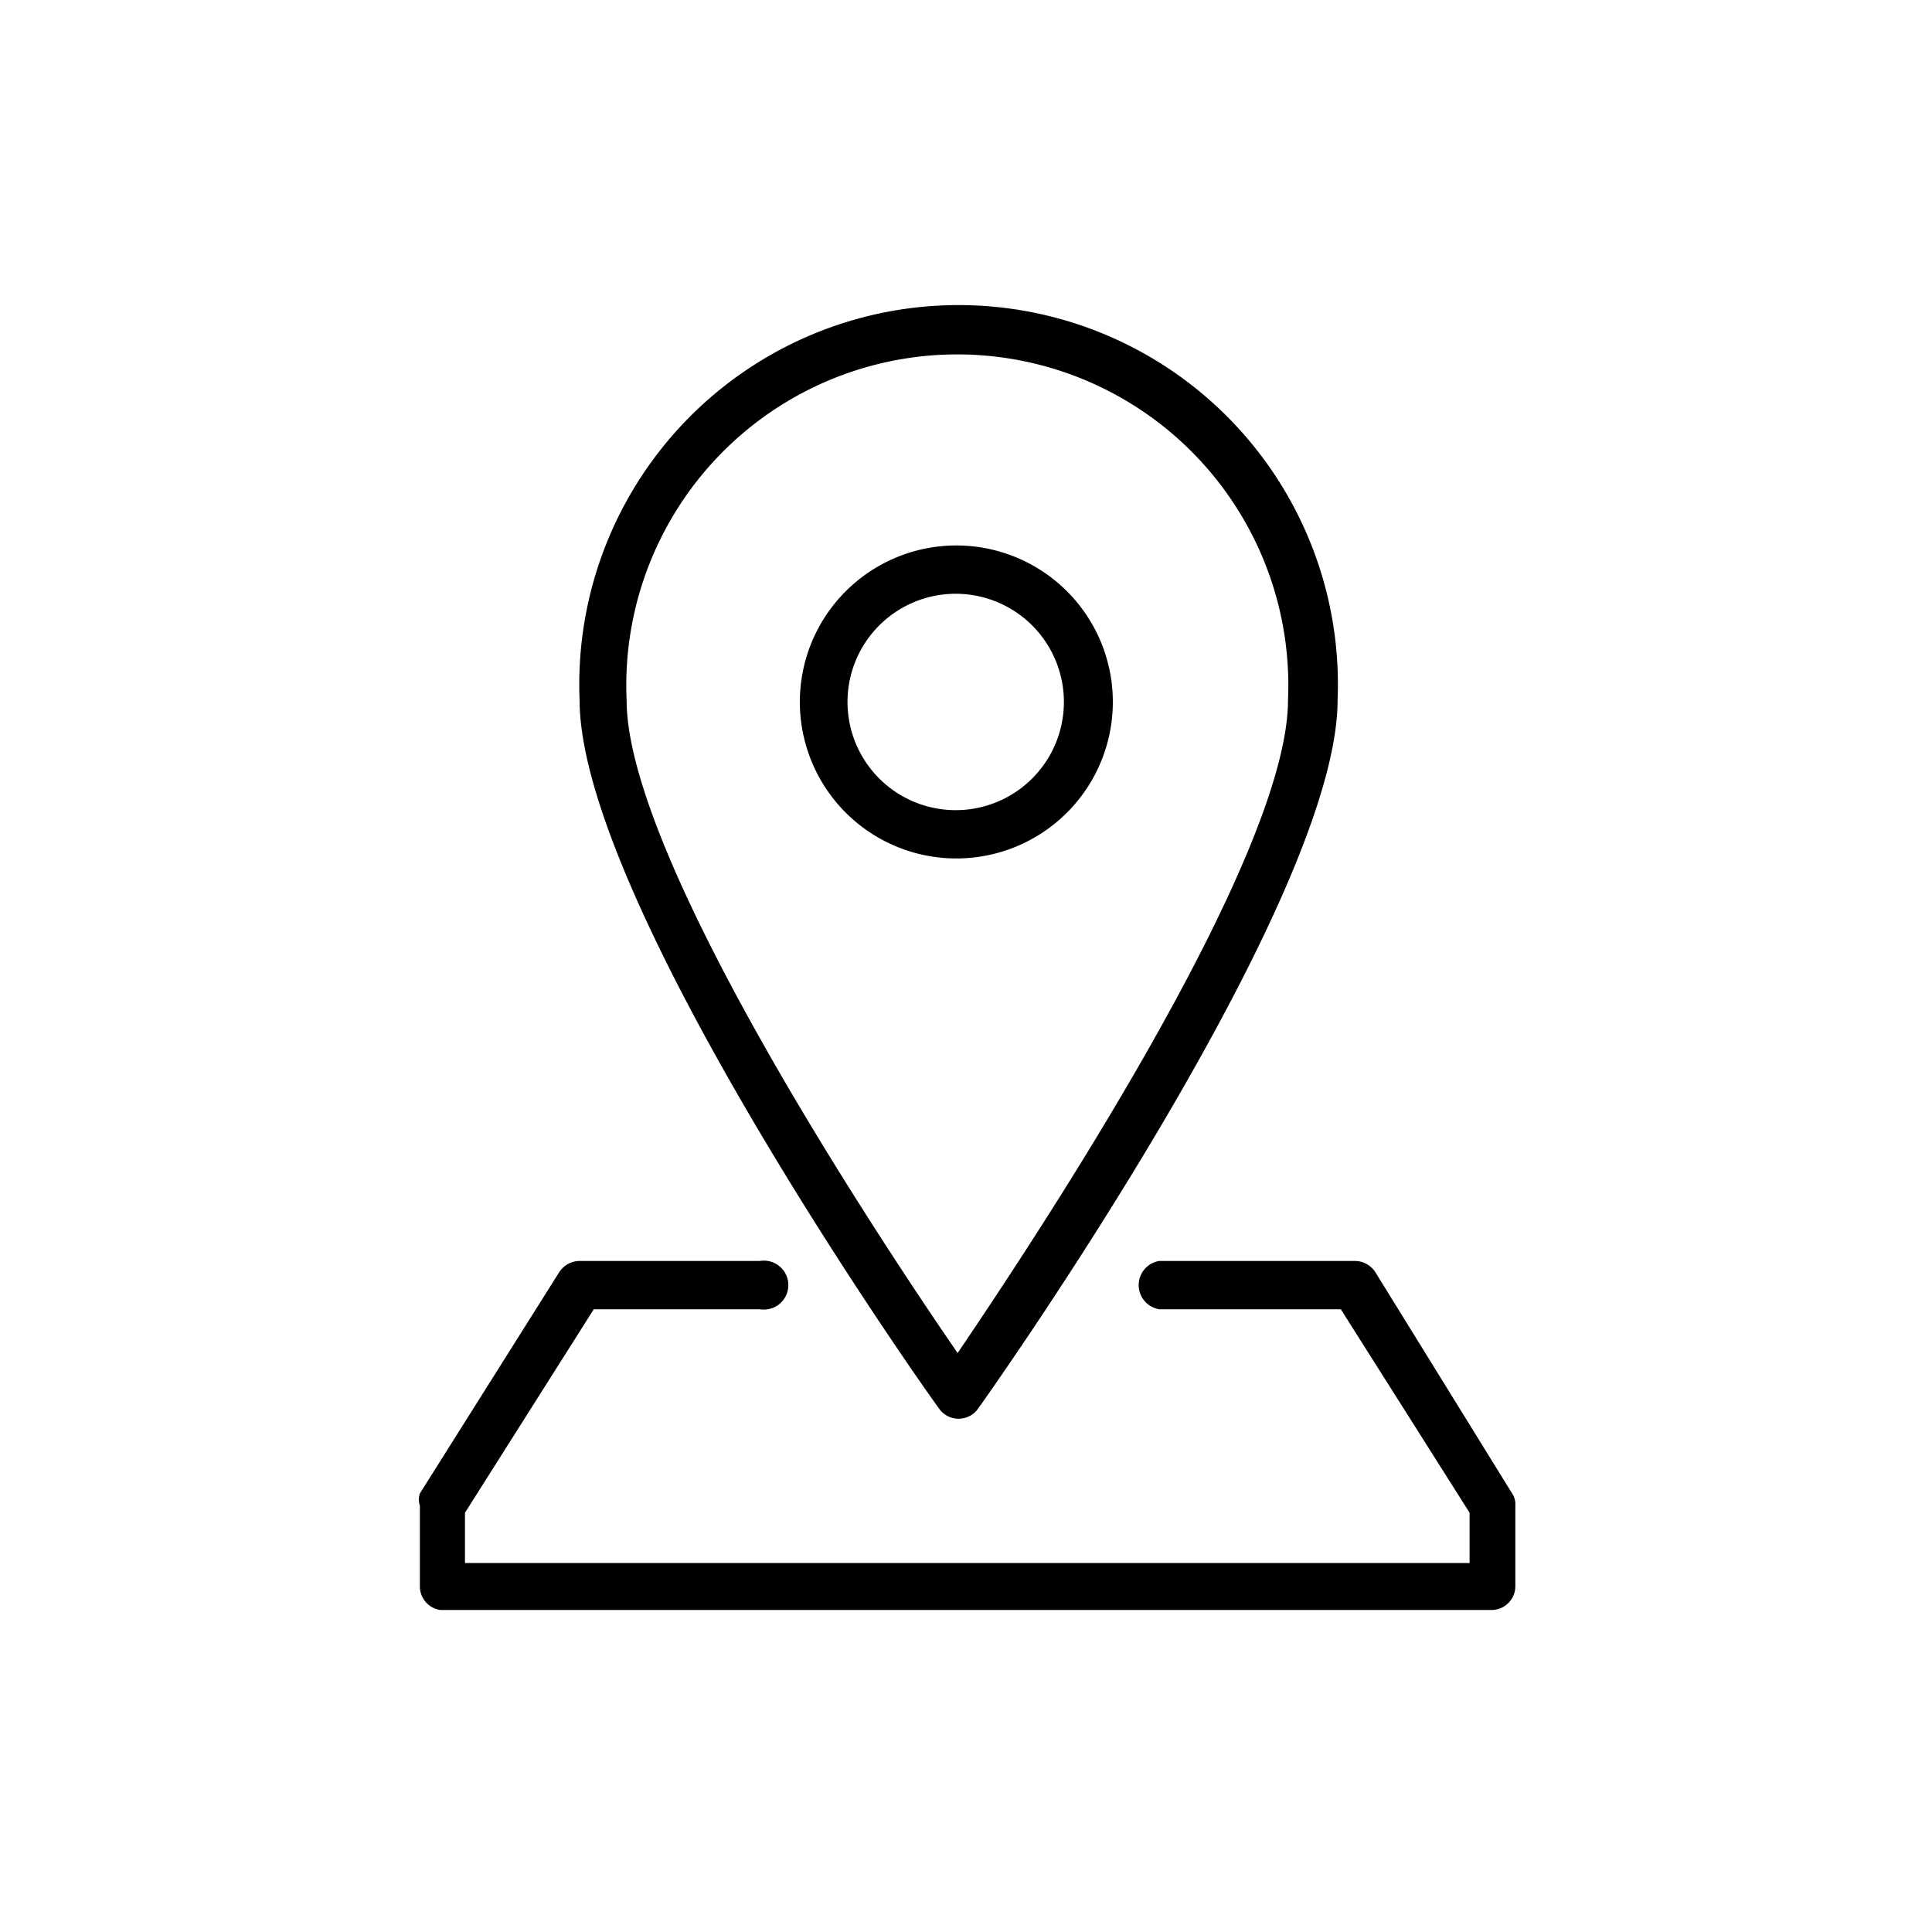 <svg id="Laag_1" data-name="Laag 1" xmlns="http://www.w3.org/2000/svg" viewBox="0 0 30 30"><path d="M9,10.87c0,3.12,5.35,10.69,5.58,11a.37.37,0,0,0,.31.16.37.37,0,0,0,.3-.16c.23-.32,5.58-7.89,5.58-11A5.89,5.89,0,1,0,9,10.87Zm11,0c0,2.48-4,8.47-5.13,10.14-1.15-1.67-5.14-7.66-5.14-10.14a5.14,5.14,0,1,1,10.27,0Z"/><path d="M12.42,10.9a2.43,2.43,0,1,0,2.42-2.43A2.43,2.43,0,0,0,12.42,10.9Zm4.1,0a1.68,1.68,0,1,1-1.68-1.68A1.68,1.68,0,0,1,16.52,10.9Z"/><path d="M6.84,25H23.16a.37.37,0,0,0,.37-.38V23.38a.3.3,0,0,0-.05-.19l-2.12-3.43a.38.38,0,0,0-.32-.18H18a.38.38,0,0,0,0,.75h2.82l2,3.16v.78H7.22v-.78l2-3.16H11.8a.38.38,0,1,0,0-.75H9a.38.38,0,0,0-.32.18L6.52,23.19a.3.3,0,0,0,0,.19v1.26A.37.37,0,0,0,6.84,25Z"/></svg>